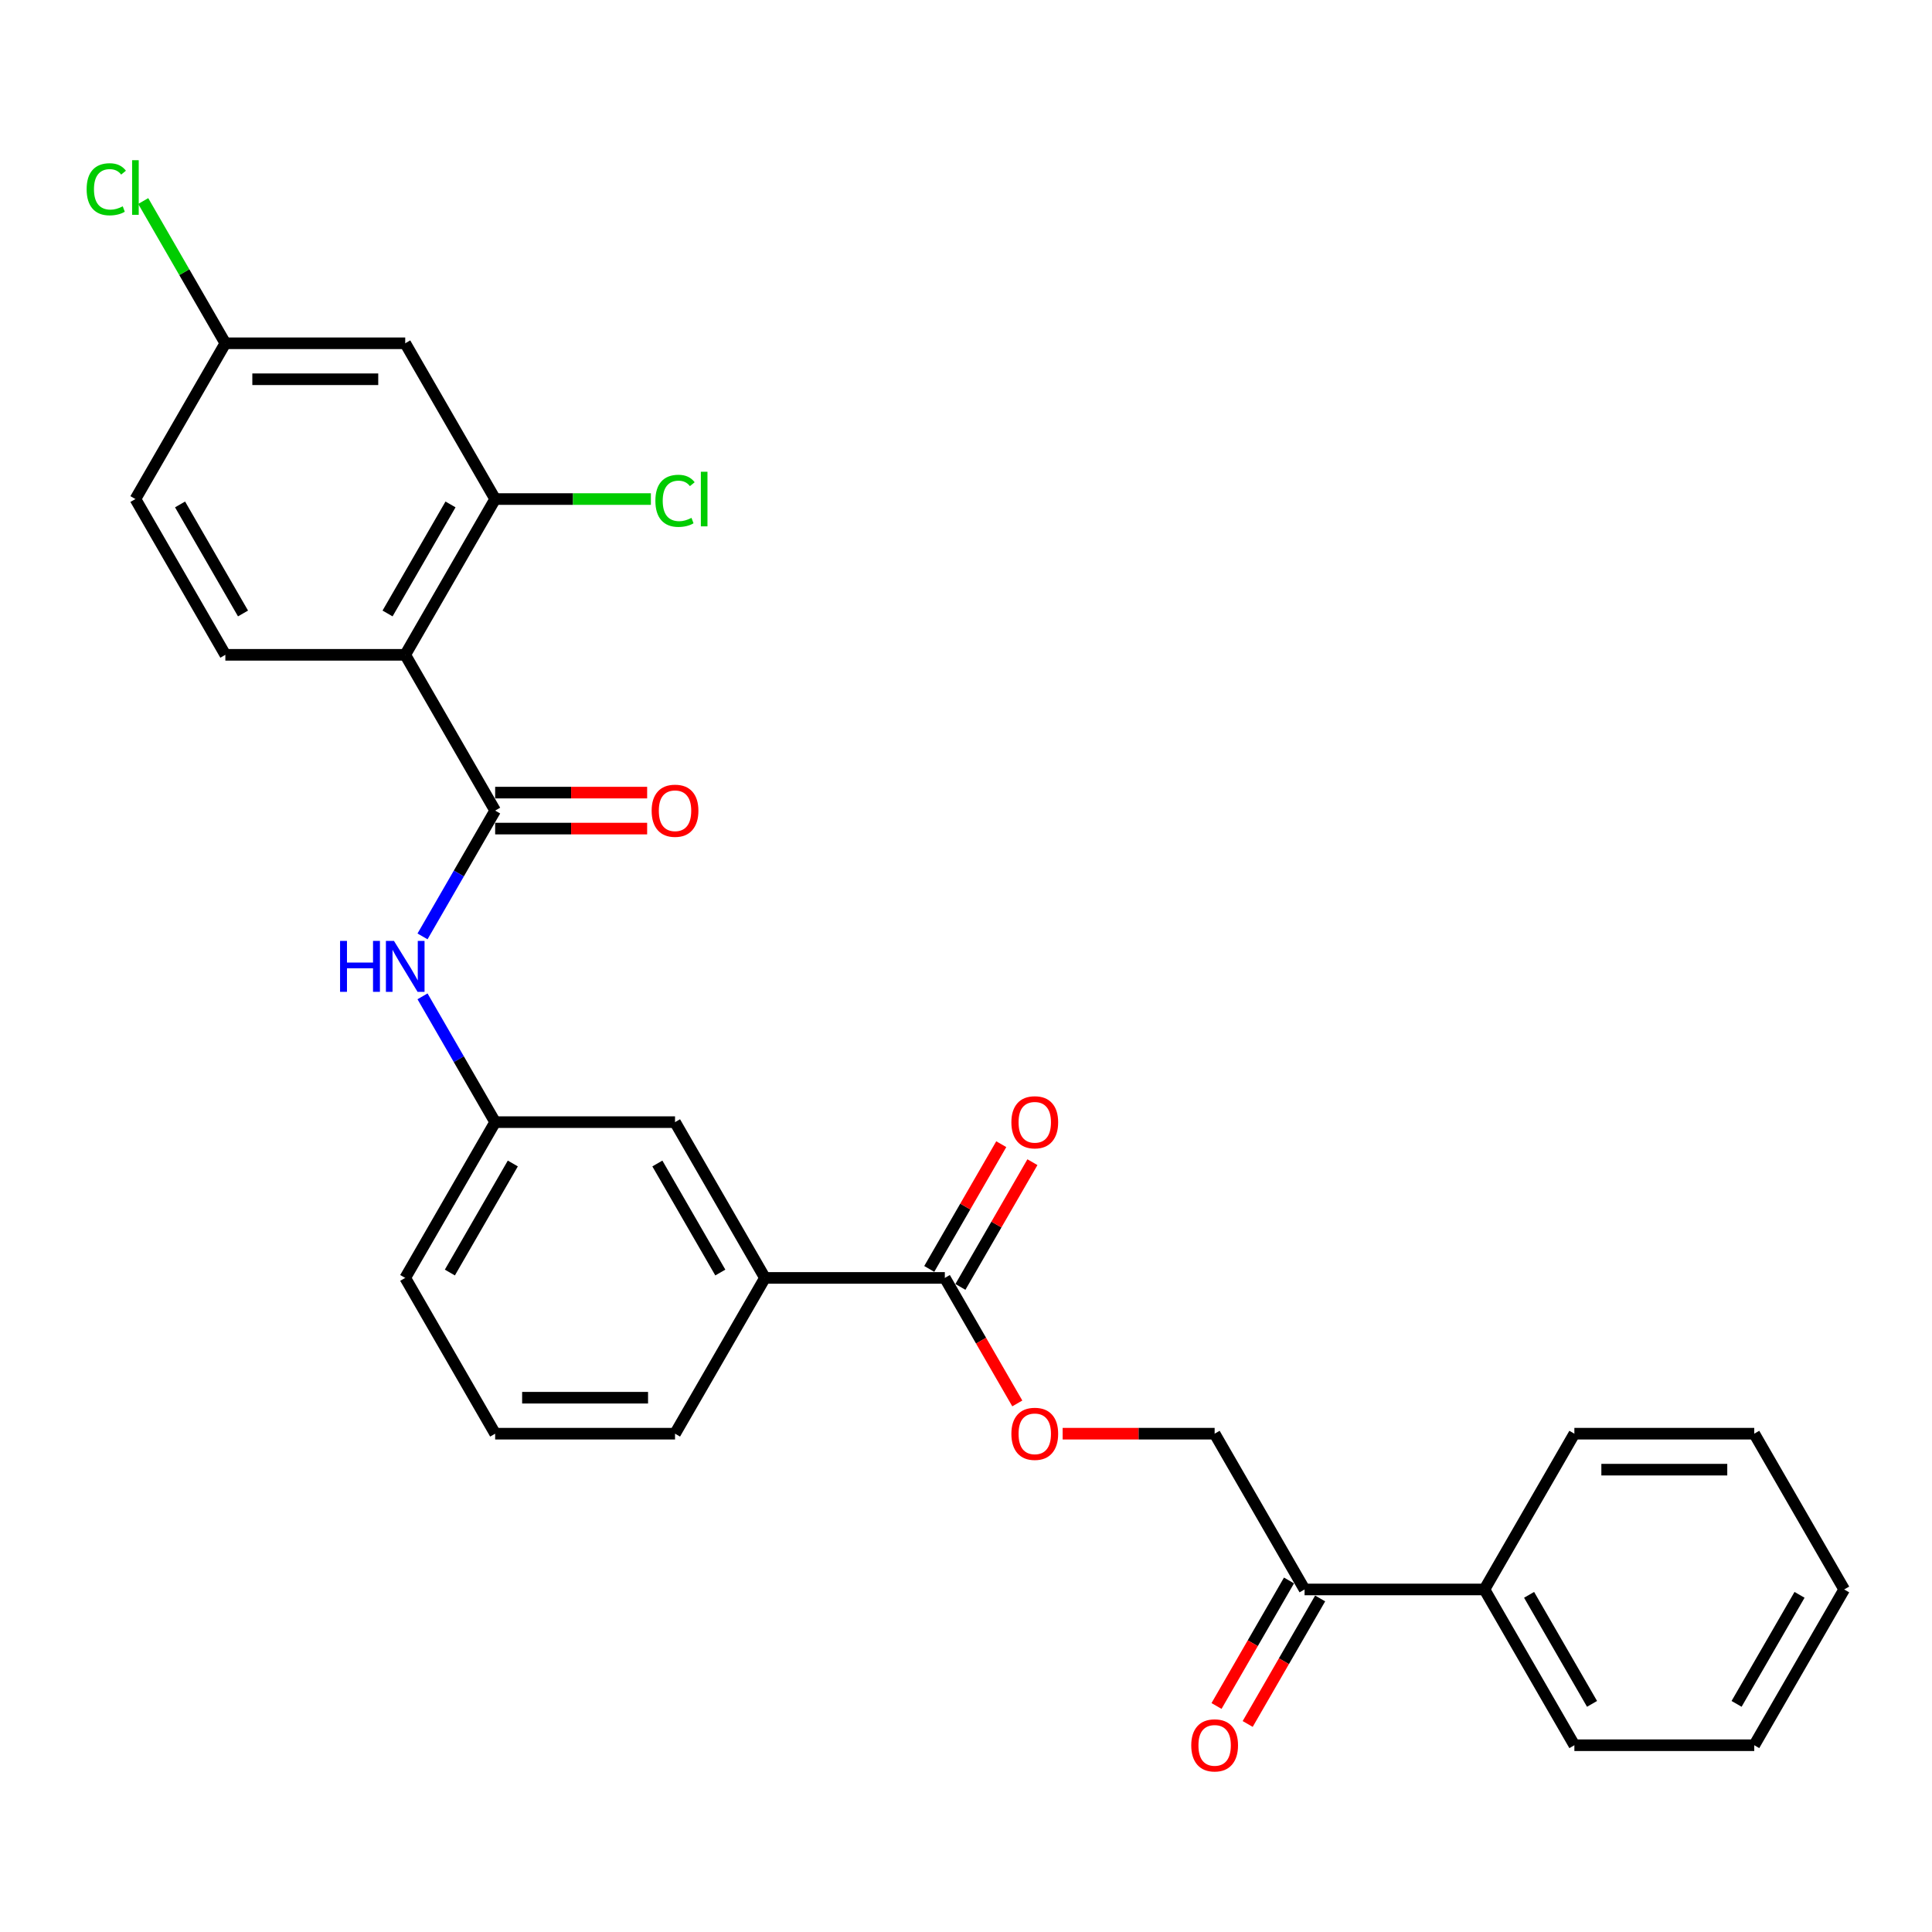 <?xml version='1.0' encoding='iso-8859-1'?>
<svg version='1.1' baseProfile='full'
              xmlns='http://www.w3.org/2000/svg'
                      xmlns:rdkit='http://www.rdkit.org/xml'
                      xmlns:xlink='http://www.w3.org/1999/xlink'
                  xml:space='preserve'
width='1000px' height='1000px' viewBox='0 0 1000 1000'>
<!-- END OF HEADER -->
<rect style='opacity:1.0;fill:#FFFFFF;stroke:none' width='1000' height='1000' x='0' y='0'> </rect>
<path class='bond-0' d='M 209.742,338.936 L 256.292,419.563' style='fill:none;fill-rule:evenodd;stroke:#000000;stroke-width:6px;stroke-linecap:butt;stroke-linejoin:miter;stroke-opacity:1' />
<path class='bond-1' d='M 209.742,338.936 L 256.292,258.309' style='fill:none;fill-rule:evenodd;stroke:#000000;stroke-width:6px;stroke-linecap:butt;stroke-linejoin:miter;stroke-opacity:1' />
<path class='bond-1' d='M 200.599,317.532 L 233.184,261.093' style='fill:none;fill-rule:evenodd;stroke:#000000;stroke-width:6px;stroke-linecap:butt;stroke-linejoin:miter;stroke-opacity:1' />
<path class='bond-4' d='M 209.742,338.936 L 116.642,338.936' style='fill:none;fill-rule:evenodd;stroke:#000000;stroke-width:6px;stroke-linecap:butt;stroke-linejoin:miter;stroke-opacity:1' />
<path class='bond-3' d='M 256.292,419.563 L 237.495,452.122' style='fill:none;fill-rule:evenodd;stroke:#000000;stroke-width:6px;stroke-linecap:butt;stroke-linejoin:miter;stroke-opacity:1' />
<path class='bond-3' d='M 237.495,452.122 L 218.697,484.68' style='fill:none;fill-rule:evenodd;stroke:#0000FF;stroke-width:6px;stroke-linecap:butt;stroke-linejoin:miter;stroke-opacity:1' />
<path class='bond-9' d='M 256.292,428.873 L 295.627,428.873' style='fill:none;fill-rule:evenodd;stroke:#000000;stroke-width:6px;stroke-linecap:butt;stroke-linejoin:miter;stroke-opacity:1' />
<path class='bond-9' d='M 295.627,428.873 L 334.962,428.873' style='fill:none;fill-rule:evenodd;stroke:#FF0000;stroke-width:6px;stroke-linecap:butt;stroke-linejoin:miter;stroke-opacity:1' />
<path class='bond-9' d='M 256.292,410.253 L 295.627,410.253' style='fill:none;fill-rule:evenodd;stroke:#000000;stroke-width:6px;stroke-linecap:butt;stroke-linejoin:miter;stroke-opacity:1' />
<path class='bond-9' d='M 295.627,410.253 L 334.962,410.253' style='fill:none;fill-rule:evenodd;stroke:#FF0000;stroke-width:6px;stroke-linecap:butt;stroke-linejoin:miter;stroke-opacity:1' />
<path class='bond-5' d='M 256.292,258.309 L 209.742,177.681' style='fill:none;fill-rule:evenodd;stroke:#000000;stroke-width:6px;stroke-linecap:butt;stroke-linejoin:miter;stroke-opacity:1' />
<path class='bond-17' d='M 256.292,258.309 L 296.595,258.309' style='fill:none;fill-rule:evenodd;stroke:#000000;stroke-width:6px;stroke-linecap:butt;stroke-linejoin:miter;stroke-opacity:1' />
<path class='bond-17' d='M 296.595,258.309 L 336.899,258.309' style='fill:none;fill-rule:evenodd;stroke:#00CC00;stroke-width:6px;stroke-linecap:butt;stroke-linejoin:miter;stroke-opacity:1' />
<path class='bond-2' d='M 489.043,661.445 L 395.943,661.445' style='fill:none;fill-rule:evenodd;stroke:#000000;stroke-width:6px;stroke-linecap:butt;stroke-linejoin:miter;stroke-opacity:1' />
<path class='bond-7' d='M 489.043,661.445 L 507.798,693.929' style='fill:none;fill-rule:evenodd;stroke:#000000;stroke-width:6px;stroke-linecap:butt;stroke-linejoin:miter;stroke-opacity:1' />
<path class='bond-7' d='M 507.798,693.929 L 526.553,726.413' style='fill:none;fill-rule:evenodd;stroke:#FF0000;stroke-width:6px;stroke-linecap:butt;stroke-linejoin:miter;stroke-opacity:1' />
<path class='bond-12' d='M 497.106,666.1 L 515.742,633.821' style='fill:none;fill-rule:evenodd;stroke:#000000;stroke-width:6px;stroke-linecap:butt;stroke-linejoin:miter;stroke-opacity:1' />
<path class='bond-12' d='M 515.742,633.821 L 534.379,601.542' style='fill:none;fill-rule:evenodd;stroke:#FF0000;stroke-width:6px;stroke-linecap:butt;stroke-linejoin:miter;stroke-opacity:1' />
<path class='bond-12' d='M 480.981,656.79 L 499.617,624.511' style='fill:none;fill-rule:evenodd;stroke:#000000;stroke-width:6px;stroke-linecap:butt;stroke-linejoin:miter;stroke-opacity:1' />
<path class='bond-12' d='M 499.617,624.511 L 518.253,592.232' style='fill:none;fill-rule:evenodd;stroke:#FF0000;stroke-width:6px;stroke-linecap:butt;stroke-linejoin:miter;stroke-opacity:1' />
<path class='bond-10' d='M 218.697,515.701 L 237.495,548.26' style='fill:none;fill-rule:evenodd;stroke:#0000FF;stroke-width:6px;stroke-linecap:butt;stroke-linejoin:miter;stroke-opacity:1' />
<path class='bond-10' d='M 237.495,548.26 L 256.292,580.818' style='fill:none;fill-rule:evenodd;stroke:#000000;stroke-width:6px;stroke-linecap:butt;stroke-linejoin:miter;stroke-opacity:1' />
<path class='bond-18' d='M 116.642,338.936 L 70.091,258.309' style='fill:none;fill-rule:evenodd;stroke:#000000;stroke-width:6px;stroke-linecap:butt;stroke-linejoin:miter;stroke-opacity:1' />
<path class='bond-18' d='M 125.785,317.532 L 93.199,261.093' style='fill:none;fill-rule:evenodd;stroke:#000000;stroke-width:6px;stroke-linecap:butt;stroke-linejoin:miter;stroke-opacity:1' />
<path class='bond-28' d='M 209.742,177.681 L 116.642,177.681' style='fill:none;fill-rule:evenodd;stroke:#000000;stroke-width:6px;stroke-linecap:butt;stroke-linejoin:miter;stroke-opacity:1' />
<path class='bond-28' d='M 195.777,196.302 L 130.607,196.302' style='fill:none;fill-rule:evenodd;stroke:#000000;stroke-width:6px;stroke-linecap:butt;stroke-linejoin:miter;stroke-opacity:1' />
<path class='bond-6' d='M 395.943,661.445 L 349.393,580.818' style='fill:none;fill-rule:evenodd;stroke:#000000;stroke-width:6px;stroke-linecap:butt;stroke-linejoin:miter;stroke-opacity:1' />
<path class='bond-6' d='M 372.835,658.661 L 340.25,602.222' style='fill:none;fill-rule:evenodd;stroke:#000000;stroke-width:6px;stroke-linecap:butt;stroke-linejoin:miter;stroke-opacity:1' />
<path class='bond-29' d='M 395.943,661.445 L 349.393,742.073' style='fill:none;fill-rule:evenodd;stroke:#000000;stroke-width:6px;stroke-linecap:butt;stroke-linejoin:miter;stroke-opacity:1' />
<path class='bond-13' d='M 550.024,742.073 L 589.359,742.073' style='fill:none;fill-rule:evenodd;stroke:#FF0000;stroke-width:6px;stroke-linecap:butt;stroke-linejoin:miter;stroke-opacity:1' />
<path class='bond-13' d='M 589.359,742.073 L 628.694,742.073' style='fill:none;fill-rule:evenodd;stroke:#000000;stroke-width:6px;stroke-linecap:butt;stroke-linejoin:miter;stroke-opacity:1' />
<path class='bond-8' d='M 675.244,822.7 L 628.694,742.073' style='fill:none;fill-rule:evenodd;stroke:#000000;stroke-width:6px;stroke-linecap:butt;stroke-linejoin:miter;stroke-opacity:1' />
<path class='bond-14' d='M 667.181,818.045 L 648.427,850.529' style='fill:none;fill-rule:evenodd;stroke:#000000;stroke-width:6px;stroke-linecap:butt;stroke-linejoin:miter;stroke-opacity:1' />
<path class='bond-14' d='M 648.427,850.529 L 629.672,883.013' style='fill:none;fill-rule:evenodd;stroke:#FF0000;stroke-width:6px;stroke-linecap:butt;stroke-linejoin:miter;stroke-opacity:1' />
<path class='bond-14' d='M 683.307,827.355 L 664.552,859.839' style='fill:none;fill-rule:evenodd;stroke:#000000;stroke-width:6px;stroke-linecap:butt;stroke-linejoin:miter;stroke-opacity:1' />
<path class='bond-14' d='M 664.552,859.839 L 645.798,892.323' style='fill:none;fill-rule:evenodd;stroke:#FF0000;stroke-width:6px;stroke-linecap:butt;stroke-linejoin:miter;stroke-opacity:1' />
<path class='bond-15' d='M 675.244,822.7 L 768.345,822.7' style='fill:none;fill-rule:evenodd;stroke:#000000;stroke-width:6px;stroke-linecap:butt;stroke-linejoin:miter;stroke-opacity:1' />
<path class='bond-11' d='M 256.292,580.818 L 349.393,580.818' style='fill:none;fill-rule:evenodd;stroke:#000000;stroke-width:6px;stroke-linecap:butt;stroke-linejoin:miter;stroke-opacity:1' />
<path class='bond-22' d='M 256.292,580.818 L 209.742,661.445' style='fill:none;fill-rule:evenodd;stroke:#000000;stroke-width:6px;stroke-linecap:butt;stroke-linejoin:miter;stroke-opacity:1' />
<path class='bond-22' d='M 265.435,602.222 L 232.85,658.661' style='fill:none;fill-rule:evenodd;stroke:#000000;stroke-width:6px;stroke-linecap:butt;stroke-linejoin:miter;stroke-opacity:1' />
<path class='bond-23' d='M 768.345,822.7 L 814.895,903.327' style='fill:none;fill-rule:evenodd;stroke:#000000;stroke-width:6px;stroke-linecap:butt;stroke-linejoin:miter;stroke-opacity:1' />
<path class='bond-23' d='M 791.453,825.484 L 824.038,881.923' style='fill:none;fill-rule:evenodd;stroke:#000000;stroke-width:6px;stroke-linecap:butt;stroke-linejoin:miter;stroke-opacity:1' />
<path class='bond-24' d='M 768.345,822.7 L 814.895,742.073' style='fill:none;fill-rule:evenodd;stroke:#000000;stroke-width:6px;stroke-linecap:butt;stroke-linejoin:miter;stroke-opacity:1' />
<path class='bond-16' d='M 116.642,177.681 L 70.091,258.309' style='fill:none;fill-rule:evenodd;stroke:#000000;stroke-width:6px;stroke-linecap:butt;stroke-linejoin:miter;stroke-opacity:1' />
<path class='bond-19' d='M 116.642,177.681 L 95.387,140.867' style='fill:none;fill-rule:evenodd;stroke:#000000;stroke-width:6px;stroke-linecap:butt;stroke-linejoin:miter;stroke-opacity:1' />
<path class='bond-19' d='M 95.387,140.867 L 74.132,104.053' style='fill:none;fill-rule:evenodd;stroke:#00CC00;stroke-width:6px;stroke-linecap:butt;stroke-linejoin:miter;stroke-opacity:1' />
<path class='bond-20' d='M 349.393,742.073 L 256.292,742.073' style='fill:none;fill-rule:evenodd;stroke:#000000;stroke-width:6px;stroke-linecap:butt;stroke-linejoin:miter;stroke-opacity:1' />
<path class='bond-20' d='M 335.428,723.453 L 270.257,723.453' style='fill:none;fill-rule:evenodd;stroke:#000000;stroke-width:6px;stroke-linecap:butt;stroke-linejoin:miter;stroke-opacity:1' />
<path class='bond-21' d='M 256.292,742.073 L 209.742,661.445' style='fill:none;fill-rule:evenodd;stroke:#000000;stroke-width:6px;stroke-linecap:butt;stroke-linejoin:miter;stroke-opacity:1' />
<path class='bond-25' d='M 814.895,903.327 L 907.995,903.327' style='fill:none;fill-rule:evenodd;stroke:#000000;stroke-width:6px;stroke-linecap:butt;stroke-linejoin:miter;stroke-opacity:1' />
<path class='bond-26' d='M 814.895,742.073 L 907.995,742.073' style='fill:none;fill-rule:evenodd;stroke:#000000;stroke-width:6px;stroke-linecap:butt;stroke-linejoin:miter;stroke-opacity:1' />
<path class='bond-26' d='M 828.86,760.693 L 894.03,760.693' style='fill:none;fill-rule:evenodd;stroke:#000000;stroke-width:6px;stroke-linecap:butt;stroke-linejoin:miter;stroke-opacity:1' />
<path class='bond-30' d='M 907.995,903.327 L 954.545,822.7' style='fill:none;fill-rule:evenodd;stroke:#000000;stroke-width:6px;stroke-linecap:butt;stroke-linejoin:miter;stroke-opacity:1' />
<path class='bond-30' d='M 898.852,881.923 L 931.437,825.484' style='fill:none;fill-rule:evenodd;stroke:#000000;stroke-width:6px;stroke-linecap:butt;stroke-linejoin:miter;stroke-opacity:1' />
<path class='bond-27' d='M 907.995,742.073 L 954.545,822.7' style='fill:none;fill-rule:evenodd;stroke:#000000;stroke-width:6px;stroke-linecap:butt;stroke-linejoin:miter;stroke-opacity:1' />
<path  class='atom-4' d='M 176.021 487.008
L 179.596 487.008
L 179.596 498.217
L 193.077 498.217
L 193.077 487.008
L 196.652 487.008
L 196.652 513.374
L 193.077 513.374
L 193.077 501.196
L 179.596 501.196
L 179.596 513.374
L 176.021 513.374
L 176.021 487.008
' fill='#0000FF'/>
<path  class='atom-4' d='M 203.914 487.008
L 212.554 500.973
Q 213.41 502.351, 214.788 504.846
Q 216.166 507.341, 216.24 507.49
L 216.24 487.008
L 219.741 487.008
L 219.741 513.374
L 216.129 513.374
L 206.856 498.105
Q 205.776 496.318, 204.622 494.27
Q 203.504 492.221, 203.169 491.588
L 203.169 513.374
L 199.743 513.374
L 199.743 487.008
L 203.914 487.008
' fill='#0000FF'/>
<path  class='atom-8' d='M 523.491 742.147
Q 523.491 735.816, 526.619 732.279
Q 529.747 728.741, 535.594 728.741
Q 541.44 728.741, 544.568 732.279
Q 547.697 735.816, 547.697 742.147
Q 547.697 748.553, 544.531 752.202
Q 541.366 755.814, 535.594 755.814
Q 529.784 755.814, 526.619 752.202
Q 523.491 748.59, 523.491 742.147
M 535.594 752.835
Q 539.615 752.835, 541.775 750.154
Q 543.973 747.435, 543.973 742.147
Q 543.973 736.971, 541.775 734.364
Q 539.615 731.72, 535.594 731.72
Q 531.572 731.72, 529.374 734.327
Q 527.215 736.934, 527.215 742.147
Q 527.215 747.473, 529.374 750.154
Q 531.572 752.835, 535.594 752.835
' fill='#FF0000'/>
<path  class='atom-10' d='M 337.29 419.638
Q 337.29 413.307, 340.418 409.769
Q 343.546 406.231, 349.393 406.231
Q 355.239 406.231, 358.368 409.769
Q 361.496 413.307, 361.496 419.638
Q 361.496 426.043, 358.33 429.693
Q 355.165 433.305, 349.393 433.305
Q 343.583 433.305, 340.418 429.693
Q 337.29 426.08, 337.29 419.638
M 349.393 430.326
Q 353.415 430.326, 355.575 427.645
Q 357.772 424.926, 357.772 419.638
Q 357.772 414.462, 355.575 411.855
Q 353.415 409.211, 349.393 409.211
Q 345.371 409.211, 343.174 411.817
Q 341.014 414.424, 341.014 419.638
Q 341.014 424.963, 343.174 427.645
Q 345.371 430.326, 349.393 430.326
' fill='#FF0000'/>
<path  class='atom-13' d='M 523.491 580.893
Q 523.491 574.562, 526.619 571.024
Q 529.747 567.486, 535.594 567.486
Q 541.44 567.486, 544.568 571.024
Q 547.697 574.562, 547.697 580.893
Q 547.697 587.298, 544.531 590.947
Q 541.366 594.56, 535.594 594.56
Q 529.784 594.56, 526.619 590.947
Q 523.491 587.335, 523.491 580.893
M 535.594 591.581
Q 539.615 591.581, 541.775 588.899
Q 543.973 586.181, 543.973 580.893
Q 543.973 575.716, 541.775 573.109
Q 539.615 570.465, 535.594 570.465
Q 531.572 570.465, 529.374 573.072
Q 527.215 575.679, 527.215 580.893
Q 527.215 586.218, 529.374 588.899
Q 531.572 591.581, 535.594 591.581
' fill='#FF0000'/>
<path  class='atom-15' d='M 616.591 903.402
Q 616.591 897.071, 619.719 893.533
Q 622.847 889.995, 628.694 889.995
Q 634.541 889.995, 637.669 893.533
Q 640.797 897.071, 640.797 903.402
Q 640.797 909.807, 637.632 913.457
Q 634.466 917.069, 628.694 917.069
Q 622.885 917.069, 619.719 913.457
Q 616.591 909.844, 616.591 903.402
M 628.694 914.09
Q 632.716 914.09, 634.876 911.409
Q 637.073 908.69, 637.073 903.402
Q 637.073 898.226, 634.876 895.619
Q 632.716 892.975, 628.694 892.975
Q 624.672 892.975, 622.475 895.581
Q 620.315 898.188, 620.315 903.402
Q 620.315 908.727, 622.475 911.409
Q 624.672 914.09, 628.694 914.09
' fill='#FF0000'/>
<path  class='atom-18' d='M 339.226 259.221
Q 339.226 252.667, 342.28 249.241
Q 345.371 245.777, 351.217 245.777
Q 356.655 245.777, 359.559 249.613
L 357.101 251.624
Q 354.979 248.831, 351.217 248.831
Q 347.233 248.831, 345.11 251.512
Q 343.025 254.157, 343.025 259.221
Q 343.025 264.435, 345.185 267.116
Q 347.382 269.797, 351.627 269.797
Q 354.532 269.797, 357.921 268.047
L 358.963 270.84
Q 357.586 271.734, 355.5 272.255
Q 353.415 272.777, 351.106 272.777
Q 345.371 272.777, 342.28 269.276
Q 339.226 265.775, 339.226 259.221
' fill='#00CC00'/>
<path  class='atom-18' d='M 362.762 244.176
L 366.188 244.176
L 366.188 272.441
L 362.762 272.441
L 362.762 244.176
' fill='#00CC00'/>
<path  class='atom-20' d='M 44.843 97.966
Q 44.843 91.412, 47.896 87.986
Q 50.987 84.523, 56.834 84.523
Q 62.271 84.523, 65.176 88.359
L 62.718 90.37
Q 60.595 87.576, 56.834 87.576
Q 52.849 87.576, 50.727 90.258
Q 48.641 92.902, 48.641 97.966
Q 48.641 103.18, 50.801 105.861
Q 52.998 108.543, 57.244 108.543
Q 60.148 108.543, 63.537 106.792
L 64.58 109.585
Q 63.202 110.479, 61.117 111.001
Q 59.031 111.522, 56.722 111.522
Q 50.987 111.522, 47.896 108.021
Q 44.843 104.521, 44.843 97.966
' fill='#00CC00'/>
<path  class='atom-20' d='M 68.378 82.921
L 71.805 82.921
L 71.805 111.187
L 68.378 111.187
L 68.378 82.921
' fill='#00CC00'/>
</svg>
